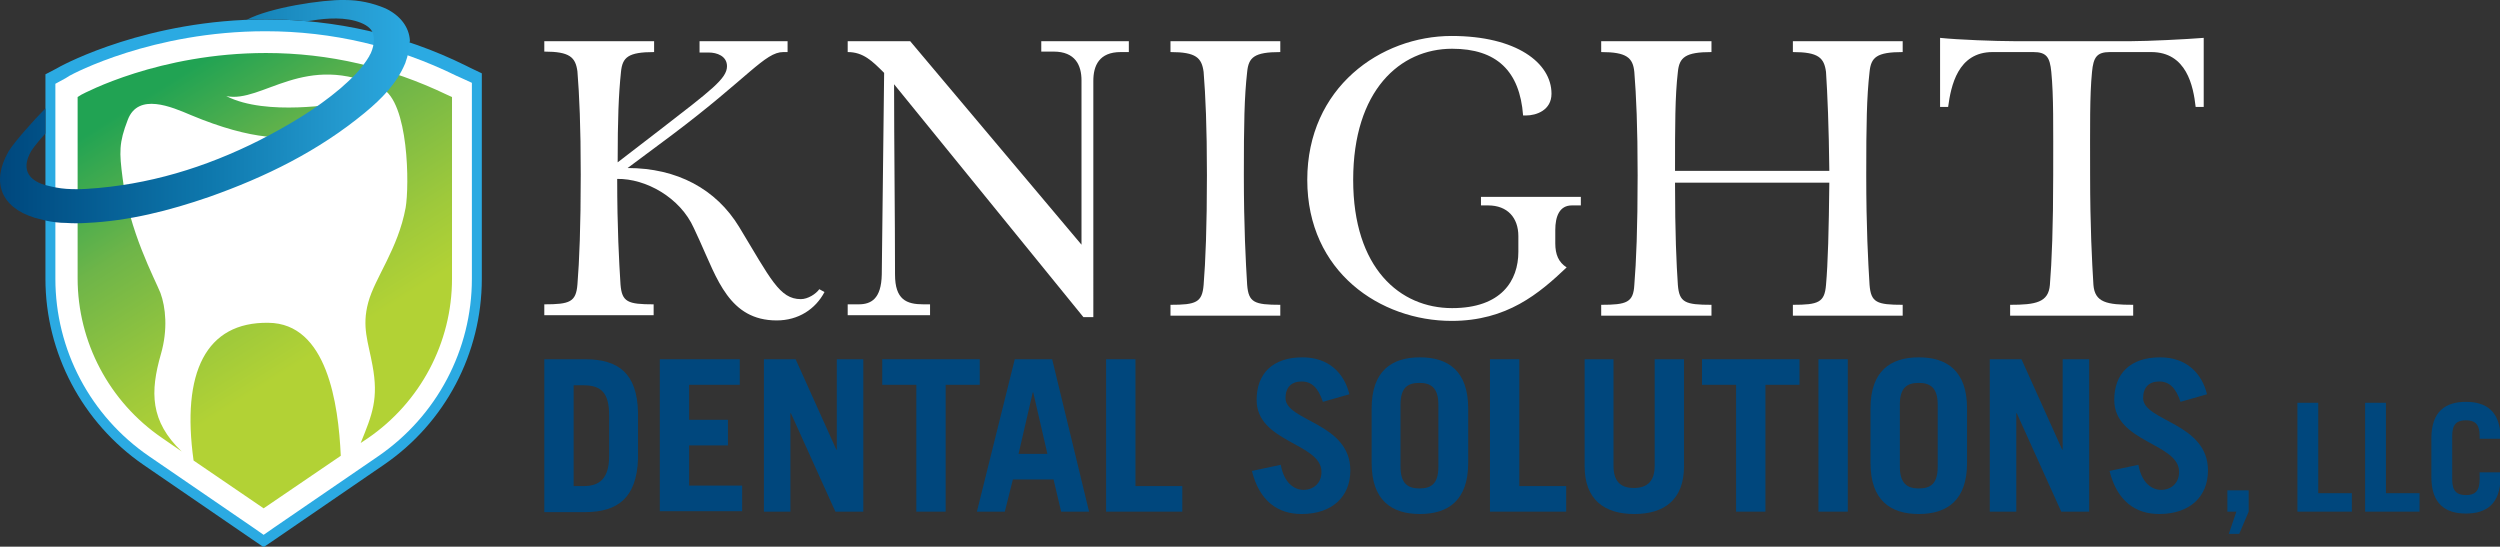 <?xml version="1.0" encoding="UTF-8"?> <!-- Generator: Adobe Illustrator 25.2.3, SVG Export Plug-In . SVG Version: 6.00 Build 0) --> <svg xmlns="http://www.w3.org/2000/svg" xmlns:xlink="http://www.w3.org/1999/xlink" version="1.1" id="Layer_1" x="0px" y="0px" viewBox="0 0 528.2 115.5" style="enable-background:new 0 0 528.2 115.5;" xml:space="preserve"><rect x="0" y="0" width="528.2" height="115.5" fill="#333333" stroke="none"/> <style type="text/css"> .st0{fill:#2BAAE2;} .st1{fill:#FFFFFF;} .st2{fill:url(#SVGID_1_);} .st3{fill:none;} .st4{fill:url(#SVGID_2_);} .st5{fill:#00477D;} </style> <g> <g> <path class="st0" d="M56.2,8.4c14.1,0,27.7,3.1,40.4,9.3l1,0.5v40.6c0,14.3-7,27.6-18.8,35.7l-22.9,15.7L32.8,94.5 C21,86.4,14,73.1,14,58.8V18.3l0.9-0.5C15.6,17.4,32.2,8.4,56.2,8.4 M56.2,4.1c-25,0-42.6,9.5-43.4,9.9l-0.9,0.5l-2.3,1.2v2.6 v40.6c0,15.7,7.8,30.4,20.7,39.3l22.9,15.7l2.5,1.7l2.5-1.7l22.9-15.7c13-8.9,20.7-23.6,20.7-39.3V18.2v-2.7l-2.5-1.2l-1-0.5 C85.1,7.3,70.9,4.1,56.2,4.1L56.2,4.1z"></path> <path class="st1" d="M56.1,6.6c-23.9,0-40.7,9-41.4,9.4l-0.8,0.5l-2.2,1.2v2.5v38.7c0,15,7.4,29,19.8,37.5l21.9,15l2.3,1.6 l2.3-1.6l21.9-15c12.4-8.5,19.8-22.5,19.8-37.5V20.1v-2.6l-2.4-1.1l-0.9-0.4C83.8,9.8,70.2,6.6,56.1,6.6L56.1,6.6z"></path> <linearGradient id="SVGID_1_" gradientUnits="userSpaceOnUse" x1="37.348" y1="16.278" x2="72.045" y2="71.386"> <stop offset="0" style="stop-color:#21A353"></stop> <stop offset="0.391" style="stop-color:#6EB549"></stop> <stop offset="0.794" style="stop-color:#9EC93B"></stop> <stop offset="1" style="stop-color:#B2D235"></stop> </linearGradient> <path class="st2" d="M72,96.3l-16.3,11.1L40.9,97.3c-2.6-18.6,2.6-29.3,15.8-29.1C69.1,68.3,71.5,85.3,72,96.3z M94.4,20 c-12.1-5.8-24.9-8.8-38.2-8.8c-22.6,0-38.4,8.5-39,8.8l-0.8,0.5v38.3c0,13.5,6.7,26.1,17.8,33.7l4.2,2.9 C31.7,89,31.7,82.8,34,74.8c1.5-5.2,1-9.9-0.1-12.9c-1.2-3-6.7-13.2-8-24.3c-0.7-5.4-0.8-7.4,1.1-12.3c2.2-5.8,9.3-2.7,13.3-1 c26.3,11,31.1-0.4,31.3-2.3c0-0.3-15.2,2.7-23.8-1.7c7.6,1.6,16.7-9.6,32.8-1.7c5.8,2.9,5.9,20.7,5.1,25.3 c-1.6,8.7-6.5,14.8-7.9,20c-1.4,5.2,0,8.3,0.9,13.3c1.3,7,0,10.3-2.5,16.4l1.5-1c11.1-7.6,17.8-20.2,17.8-33.7V20.5L94.4,20z"></path> <path class="st3" d="M9.6,39C9.6,39,9.6,39.1,9.6,39l0.1-10.9c-1.2,1.3-2.5,2.9-3,3.7C4.6,35.4,5.7,37.8,9.6,39z"></path> <path class="st3" d="M18.3,39.9c12.9-0.8,25-4.5,36.5-10.3c6-3.1,11.8-6.5,17-10.9c2.3-2,4.5-4.1,6.1-6.8c0.2-0.3,0.3-0.5,0.4-0.8 c-7.2-1.8-14.6-2.7-22.2-2.7c-23.9,0-40.6,9-41.3,9.3L14,18.3v21.6C15.4,40,16.9,40,18.3,39.9z"></path> <path class="st3" d="M74.9,4.4c-3.4-0.9-7.2-0.5-10.2,0.1c4.7,0.4,9.3,1.2,13.8,2.2C77.9,5.7,76.7,4.9,74.9,4.4z"></path> <path class="st3" d="M85.7,13.3c-1.8,4.3-5,7.6-8.6,10.5c-9.8,8.1-21,13.6-32.9,17.8c-8.4,3-17,5.1-25.9,5.5 c-1.4,0.1-2.9,0.1-4.3,0v11.6c0,14.3,7,27.6,18.8,35.7l22.9,15.7l22.9-15.7c11.8-8.1,18.8-21.4,18.8-35.7V18.2l-1-0.5 C93,16,89.4,14.5,85.7,13.3z"></path> <g> <linearGradient id="SVGID_2_" gradientUnits="userSpaceOnUse" x1="0" y1="23.605" x2="87.507" y2="23.605"> <stop offset="0" style="stop-color:#00477D"></stop> <stop offset="5.273336e-02" style="stop-color:#004C82"></stop> <stop offset="0.506" style="stop-color:#0E78AD"></stop> <stop offset="0.834" style="stop-color:#249ACF"></stop> <stop offset="1" style="stop-color:#2BAAE2"></stop> </linearGradient> <path class="st4" d="M86.6,8.5c-0.2-2.8-2-5.2-5.1-6.7C78.7,0.6,75.8,0,72.8,0c-4.6-0.1-15.9,1.6-20.7,4.2 c1.3-0.1,2.7-0.1,4.1-0.1c2.9,0,5.7,0.1,8.6,0.4c3-0.5,6.8-1,10.2-0.1c1.8,0.5,3,1.2,3.6,2.2c0.6,1.1,0.5,2.9-0.2,4.5 c-0.1,0.3-0.3,0.5-0.4,0.8c-1.6,2.7-3.8,4.8-6.1,6.8c-5.2,4.4-11,7.8-17,10.9c-11.5,5.8-23.6,9.5-36.5,10.3 c-1.5,0.1-2.9,0.1-4.4,0c-1.5-0.1-2.9-0.4-4.4-0.8v0c0,0,0,0-0.1,0c-3.9-1.2-4.9-3.7-2.9-7.2c0.5-0.8,1.8-2.4,3-3.7v-5.3 C7.3,25.2,3,30,1.8,32c-3.7,6.5-1.6,11.8,5.5,14c0.8,0.2,1.5,0.4,2.3,0.6v0c1.4,0.3,2.9,0.5,4.4,0.5v0c1.4,0.1,2.9,0.1,4.3,0 c8.9-0.4,17.5-2.6,25.9-5.5c11.9-4.2,23.1-9.7,32.9-17.8c3.5-2.9,6.7-6.1,8.5-10.4c0,0,0,0,0,0c0,0,0.1-0.2,0.1-0.3 c0.5-1.3,0.8-2.9,0.8-4.2C86.6,9,86.6,8.5,86.6,8.5z"></path> </g> </g> <g> <g> <path class="st1" d="M174.2,61.7c-1.9,3.6-5.5,6-10.1,6c-10,0-12.6-8.8-16.3-16.9l-1.2-2.6c-2.9-6.5-10.2-10.5-16.2-10.4 c0,10.4,0.4,17.5,0.7,22.3c0.3,3.7,1.5,4.2,7,4.2v2.3H115v-2.3c5.4,0,6.7-0.5,7-4.2c0.4-4.9,0.7-12.3,0.7-23.2 c0-10.3-0.3-16.8-0.7-21.8c-0.4-3-1.6-4.2-7-4.2V8.7h23.2V11c-5.5,0-6.7,1.1-7,4.2c-0.5,4.8-0.7,10-0.7,19.1l9.1-7 c10.6-8.2,14-10.7,14-13.3c0-2.2-2.2-2.9-3.8-2.9h-2V8.7h18.6V11h-0.9c-3.9,0-7.4,5.4-23.5,17.5l-9.4,7 c10.4,0,18.7,4.4,23.6,12.5c6.6,10.9,8.5,15.2,13,15.2c1.5,0,3.2-1.1,3.9-2.1L174.2,61.7z"></path> <path class="st1" d="M238.5,8.7V11h-1.7c-4.6,0-5.8,2.9-5.8,6.1V67h-2.1l-40-49.2c0,12.3,0.2,28,0.2,40.2c0,5.3,2.4,6.3,6,6.3 h1.4v2.3h-17.4v-2.3h2.3c2.6,0,4.8-1.1,4.9-6.3l0.5-42.6c-2.5-2.5-4.4-4.4-7.7-4.4V8.7h13.2l36.2,43V17c0-3.2-1.3-6.1-5.9-6.1 h-2.6V8.7H238.5z"></path> <path class="st1" d="M270.5,8.7V11c-5.5,0-6.7,1.1-7,4.2c-0.6,5.3-0.7,11-0.7,21.8c0,10.9,0.4,18.3,0.7,23.2 c0.3,3.7,1.5,4.2,7,4.2v2.3h-23.2v-2.3c5.4,0,6.7-0.5,7-4.2c0.4-4.9,0.7-12.3,0.7-23.2c0-10.3-0.3-16.8-0.7-21.8 c-0.4-3-1.6-4.2-7-4.2V8.7H270.5z"></path> <path class="st1" d="M328.6,51.4c0,2.4,0.7,4,2.4,5.1c-5.8,5.5-12.6,11.3-24.3,11.3c-15,0-30.5-10.3-30.5-29.8 s15.5-30.4,30.5-30.4c13.7,0,21.1,5.7,21.1,12.2c0,3.5-3.2,4.6-5.4,4.6h-0.6c-0.7-9.4-5.6-14.1-15-14.1c-11,0-20.9,8.8-20.9,27.7 c0,18.7,9.9,27.1,20.9,27.1c10.4,0,14-5.8,14-11.9v-3.3c0-3.9-2.3-6.5-6.4-6.5h-1.5v-1.8H334v1.8h-1.9c-2.6,0-3.5,2.3-3.5,5.2 V51.4z"></path> <path class="st1" d="M402,11c-5.5,0-6.7,1.1-7,4.2c-0.6,5.3-0.7,11-0.7,21.8c0,11.2,0.4,18.3,0.7,23.2c0.3,3.7,1.5,4.2,7,4.2v2.3 h-23.2v-2.3c5.4,0,6.7-0.5,7-4.2c0.4-4.5,0.6-11.6,0.7-21.6h-32.6c0,10.7,0.3,17.2,0.6,21.6c0.3,3.7,1.5,4.2,7.1,4.2v2.3h-23.3 v-2.3c5.4,0,6.8-0.5,7-4.2c0.4-4.9,0.7-12,0.7-23.2c0-10.3-0.3-16.8-0.7-21.8c-0.3-3-1.6-4.2-7-4.2V8.7h23.3V11 c-5.5,0-6.8,1.1-7.1,4.2c-0.6,5.1-0.6,11.4-0.6,20.9h32.6c-0.1-9.4-0.4-16.3-0.7-20.9c-0.4-3-1.6-4.2-7-4.2V8.7H402V11z"></path> <path class="st1" d="M450.3,8.7c3.5,0,11.6-0.4,15.3-0.7v14.6h-1.7c-0.5-4.4-1.9-11.6-9.4-11.6h-8.7c-2.8,0-3.5,1.1-3.8,4.2 c-0.5,5.1-0.4,11.3-0.4,21.8c0,10.9,0.4,18.3,0.7,23.2c0.3,3.7,2.8,4.2,8.4,4.2v2.3h-26v-2.3c5.4,0,8.1-0.5,8.4-4.2 c0.4-4.9,0.7-12.3,0.7-23.2c0-10.5,0.1-16.7-0.4-21.8c-0.3-3.1-1-4.2-3.8-4.2H421c-7.4,0-8.8,7.2-9.4,11.6h-1.7V8 c3.7,0.4,11.9,0.7,15.6,0.7H450.3z"></path> </g> <g> <path class="st5" d="M115,75.9h8.6c7.1,0,11,3,11.2,11.2V97c-0.3,8.1-4.2,11.2-11.2,11.2H115V75.9z M121.2,102.7h2.1 c3.4,0,5.4-1.6,5.4-6.4v-8.5c0-4.6-1.5-6.4-5.4-6.4h-2.1V102.7z"></path> <path class="st5" d="M139.4,108.1V75.9h16.9v5.4h-10.7v7.4h8.2v5.4h-8.2v8.5h11.2v5.4H139.4z"></path> <path class="st5" d="M161.4,108.1V75.9h6.7l8.6,19.1h0.1V75.9h5.6v32.2h-5.9l-9.4-20.8H167v20.8H161.4z"></path> <path class="st5" d="M207,75.9v5.4h-7.2v26.8h-6.2V81.3h-7.2v-5.4H207z"></path> <path class="st5" d="M206.4,108.1l8-32.2h7.9l7.8,32.2h-5.9l-1.6-6.8H214l-1.7,6.8H206.4z M215.2,95.9h6.1l-3-13h-0.1L215.2,95.9 z"></path> <path class="st5" d="M233.7,108.1V75.9h6.2v26.8h9.9v5.4H233.7z"></path> <path class="st5" d="M279.5,84.9c-1-3-2.4-4.3-4.5-4.3c-2.2,0-3.4,1.3-3.4,3.5c0,4.9,13.7,5.2,13.7,15.3c0,5.5-3.8,9.2-10.3,9.2 c-5,0-8.9-2.7-10.5-9.1l6.1-1.3c0.7,3.9,2.9,5.3,4.8,5.3c2.1,0,3.8-1.4,3.8-3.8c0-6.1-13.7-6.2-13.7-15.2c0-5.5,3.3-9,9.7-9 c5.5,0,8.8,3.3,9.9,7.8L279.5,84.9z"></path> <path class="st5" d="M289.8,86.3c0-7.9,4.2-10.8,10.2-10.8c6,0,10.2,2.9,10.2,10.8v11.5c0,7.9-4.2,10.8-10.2,10.8 c-6,0-10.2-2.9-10.2-10.8V86.3z M295.9,98.6c0,3.6,1.6,4.6,4,4.6c2.5,0,4-1,4-4.6V85.5c0-3.6-1.6-4.6-4-4.6c-2.5,0-4,1-4,4.6 V98.6z"></path> <path class="st5" d="M314.8,108.1V75.9h6.2v26.8h9.9v5.4H314.8z"></path> <path class="st5" d="M340.9,75.9v22.5c0,3.1,1.3,4.7,4.3,4.7c3,0,4.4-1.6,4.4-4.7V75.9h6.2v22.6c0,7.1-4.2,10.1-10.5,10.1 s-10.5-3-10.5-10.1V75.9H340.9z"></path> <path class="st5" d="M380.2,75.9v5.4h-7.2v26.8h-6.2V81.3h-7.2v-5.4H380.2z"></path> <path class="st5" d="M384.2,108.1V75.9h6.2v32.2H384.2z"></path> <path class="st5" d="M395.2,86.3c0-7.9,4.2-10.8,10.2-10.8c6,0,10.2,2.9,10.2,10.8v11.5c0,7.9-4.2,10.8-10.2,10.8 c-6,0-10.2-2.9-10.2-10.8V86.3z M401.4,98.6c0,3.6,1.6,4.6,4,4.6c2.5,0,4-1,4-4.6V85.5c0-3.6-1.6-4.6-4-4.6c-2.5,0-4,1-4,4.6 V98.6z"></path> <path class="st5" d="M420.4,108.1V75.9h6.7l8.6,19.1h0.1V75.9h5.6v32.2h-5.9l-9.4-20.8h-0.1v20.8H420.4z"></path> <path class="st5" d="M460.7,84.9c-1-3-2.4-4.3-4.5-4.3c-2.2,0-3.4,1.3-3.4,3.5c0,4.9,13.7,5.2,13.7,15.3c0,5.5-3.8,9.2-10.3,9.2 c-5,0-8.9-2.7-10.5-9.1l6.1-1.3c0.7,3.9,2.9,5.3,4.8,5.3c2.1,0,3.8-1.4,3.8-3.8c0-6.1-13.7-6.2-13.7-15.2c0-5.5,3.3-9,9.7-9 c5.5,0,8.8,3.3,9.9,7.8L460.7,84.9z"></path> <path class="st5" d="M472.5,108.1h-1.9v-4.5h4.5v4.5l-2,4.7h-2.2L472.5,108.1z"></path> <path class="st5" d="M485.4,108.1v-23h4.4v19.1h7.1v3.9H485.4z"></path> <path class="st5" d="M499.7,108.1v-23h4.4v19.1h7.1v3.9H499.7z"></path> <path class="st5" d="M518.1,101.3c0,2.6,1.1,3.3,2.9,3.3c1.8,0,2.9-0.7,2.9-3.3v-1.5h4.4v1c0,5.7-3,7.7-7.3,7.7 c-4.3,0-7.3-2-7.3-7.7v-8.2c0-5.7,3-7.7,7.3-7.7c4.3,0,7.3,2,7.3,7.7v0.1h-4.4v-0.6c0-2.6-1.1-3.3-2.9-3.3 c-1.8,0-2.9,0.7-2.9,3.3V101.3z"></path> </g> </g> </g> </svg> 